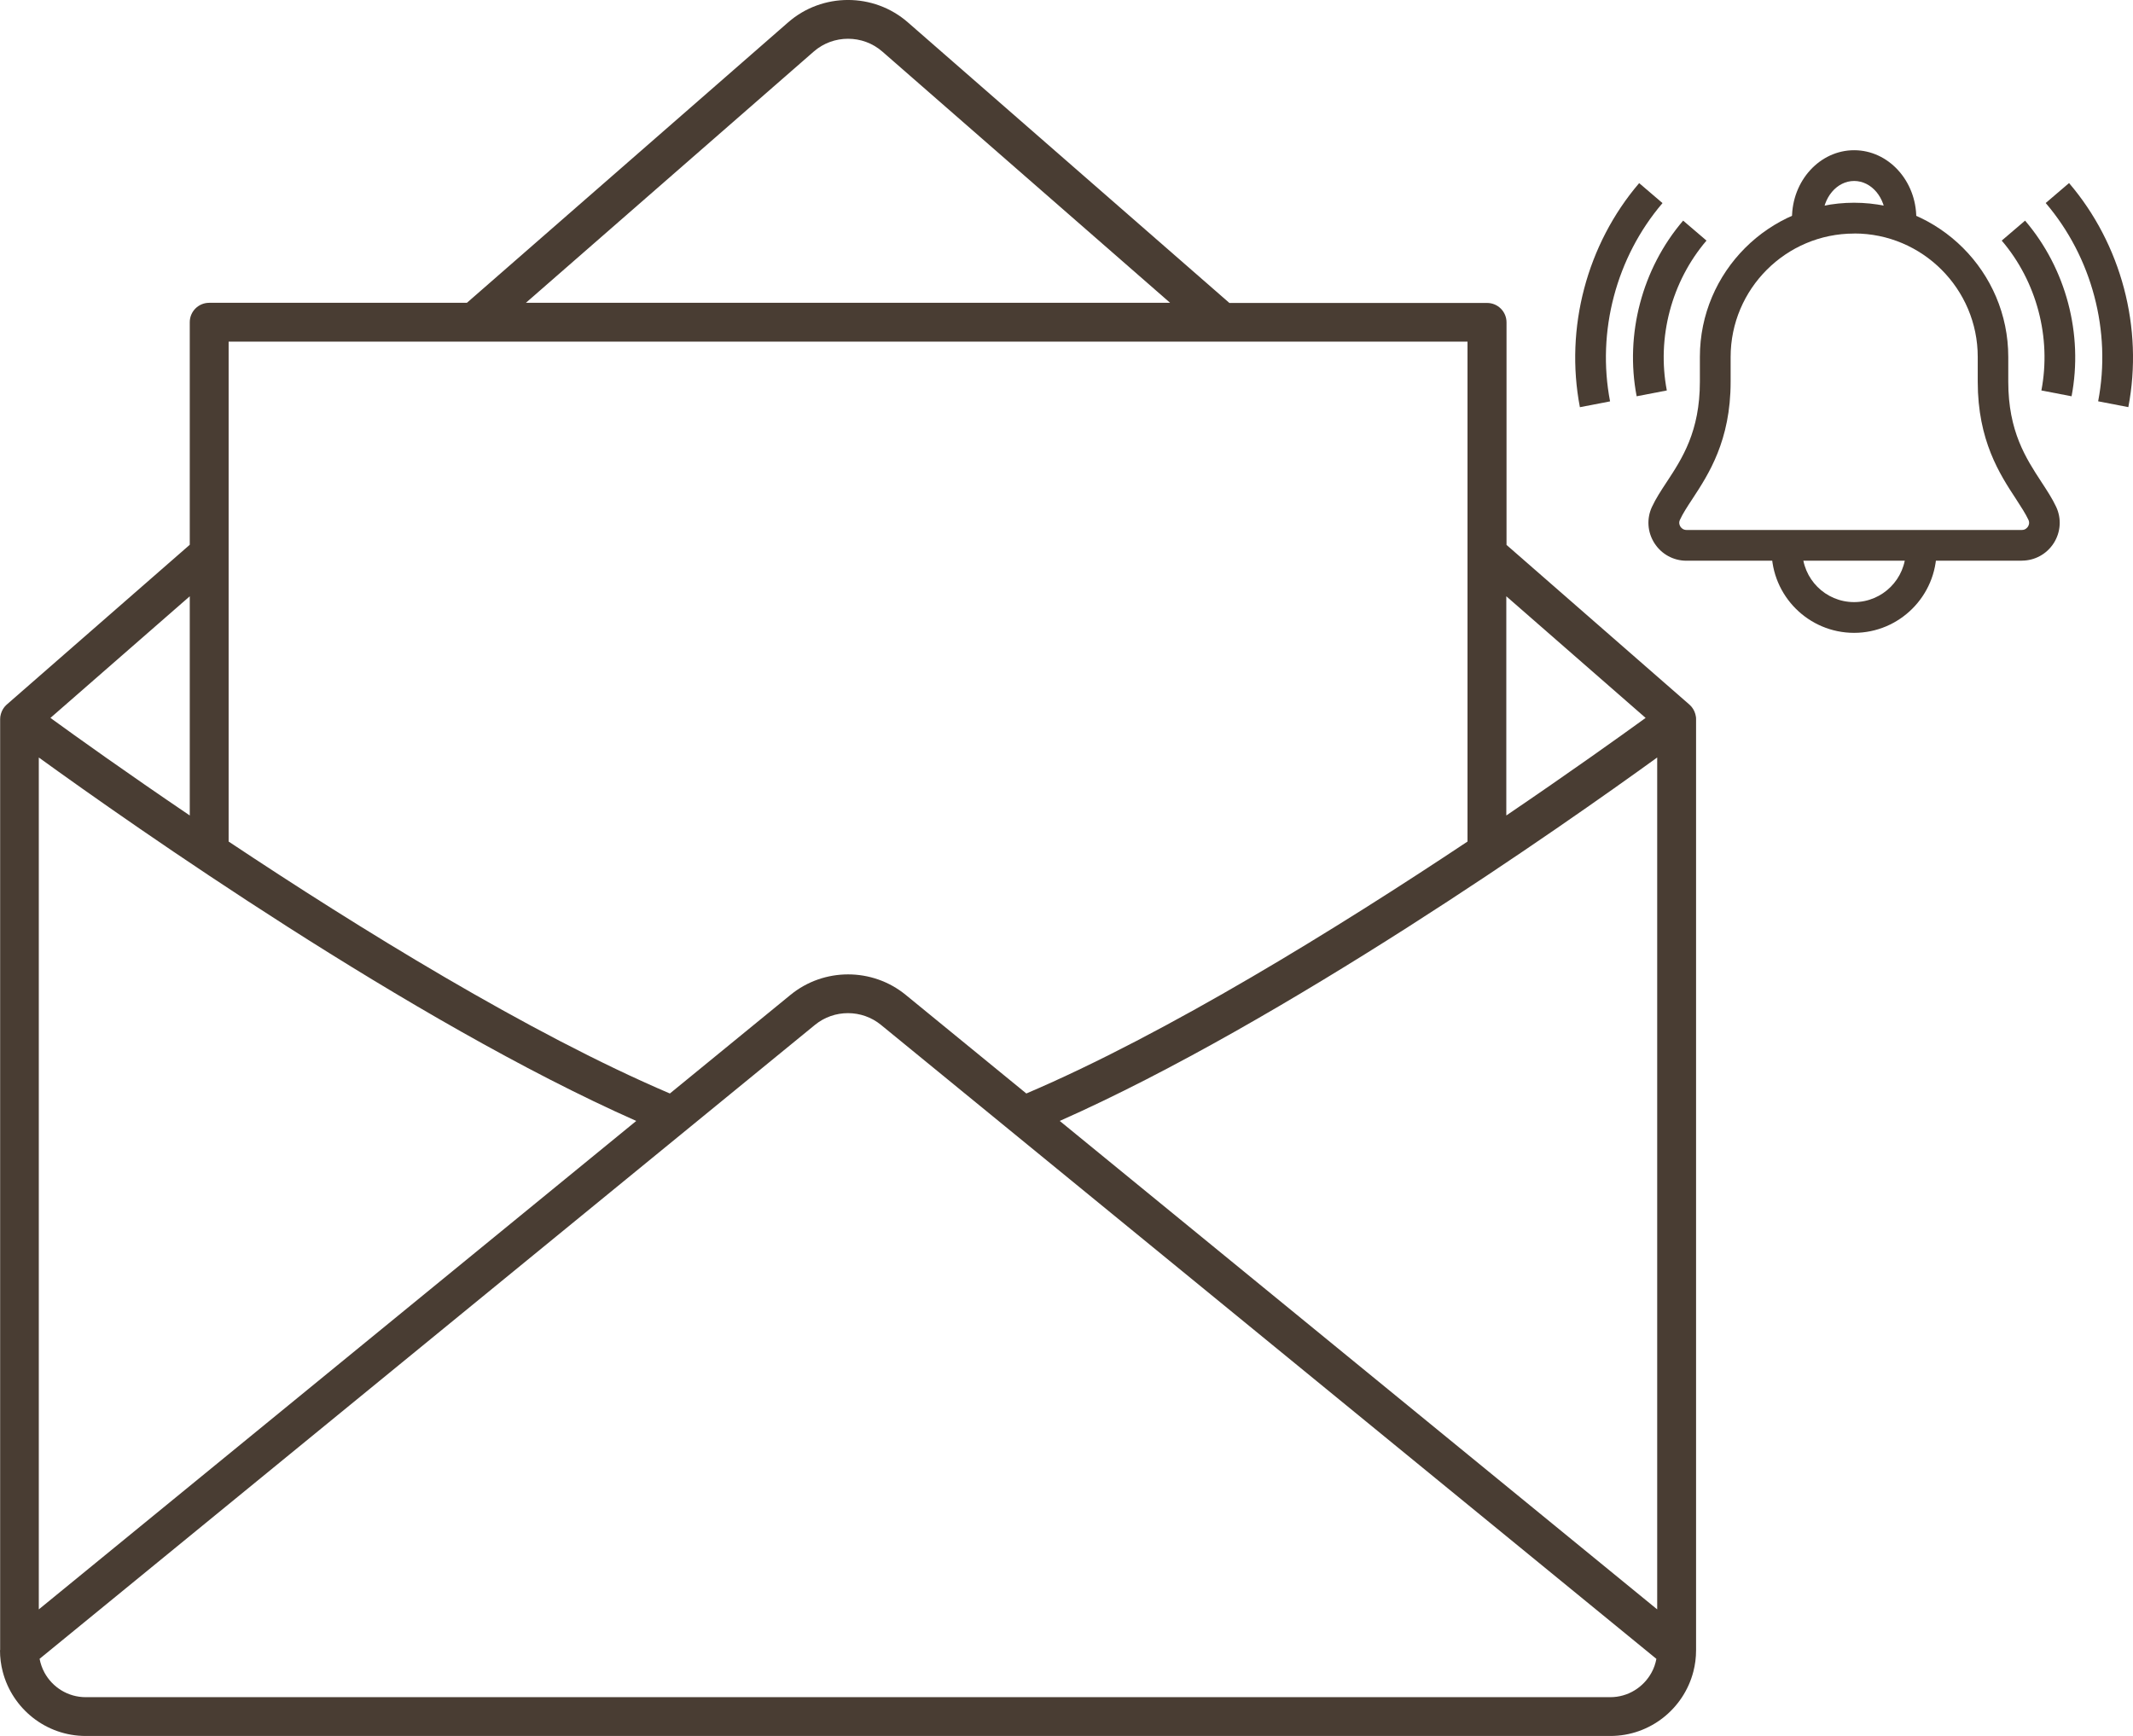 <?xml version="1.0" encoding="UTF-8"?>
<svg id="Layer_2" data-name="Layer 2" xmlns="http://www.w3.org/2000/svg" viewBox="0 0 296.86 241.64">
  <defs>
    <style>
      .cls-1 {
        fill: #493d33;
      }
    </style>
  </defs>
  <g id="Layer_1-2" data-name="Layer 1">
    <path class="cls-1" d="M0,229.7h0c0,1.04.13,2.04.38,2.99,1.33,5.14,6,8.95,11.55,8.95h212.19c5.55,0,10.22-3.81,11.55-8.95.25-.95.38-1.95.38-2.98h0V100.12c0-.12,0-.23-.02-.34,0-.03-.01-.07-.02-.1-.01-.08-.03-.16-.05-.23,0-.04-.02-.07-.03-.11-.03-.09-.06-.17-.09-.25,0-.02-.02-.04-.02-.06-.05-.1-.1-.2-.15-.29-.02-.03-.03-.05-.05-.08-.04-.07-.09-.14-.14-.2-.02-.03-.05-.06-.07-.09-.05-.06-.11-.12-.16-.17-.02-.02-.05-.05-.07-.07-.01,0-.02-.02-.03-.03l-25.48-22.25v-30.98c0-1.49-1.21-2.7-2.7-2.7h-35.87L126.35,3.11c-4.75-4.15-11.91-4.15-16.66,0l-44.71,39.04H29.11c-1.49,0-2.7,1.21-2.7,2.7v30.98L.92,98.09s-.02.02-.03.03c-.03.02-.05.05-.07.07-.06.06-.11.11-.16.17-.02.03-.05.06-.07.09-.05.06-.1.13-.14.2-.02.03-.03.05-.05.08-.06.09-.11.19-.15.29,0,.02-.02.04-.02.06-.03.08-.07.17-.09.25-.01.04-.02.07-.03.11-.02.08-.04.16-.05.23,0,.03-.01.07-.02.1-.01.11-.02.23-.02.34v129.58h0ZM122.8,7.18l40.05,34.97h-89.66L113.25,7.18c2.72-2.38,6.83-2.38,9.55,0ZM204.24,47.55v69.59c-18.01,11.99-41.75,26.69-61.4,35.07l-16.79-13.73c-4.64-3.8-11.39-3.8-16.03,0l-16.79,13.73c-19.65-8.38-43.4-23.08-61.41-35.07V47.55h172.43ZM230.53,230.9c-.13.68-.35,1.33-.68,1.92-1.11,2.03-3.26,3.42-5.74,3.42H11.93c-2.47,0-4.63-1.38-5.74-3.42-.32-.59-.55-1.24-.68-1.92l107.91-88.24c2.66-2.18,6.53-2.18,9.19,0l107.91,88.24ZM5.4,224.02v-118.58c12.95,9.37,51.83,36.71,83.15,50.59L5.4,224.02ZM230.64,224.02l-83.15-67.99c31.32-13.88,70.2-41.22,83.15-50.59v118.58ZM209.64,113.51v-30.51l19.39,16.93c-3.6,2.61-10.55,7.58-19.39,13.58ZM26.41,113.51c-8.84-5.99-15.79-10.96-19.39-13.58l19.39-16.93v30.51Z"/>
    <g>
      <path class="cls-1" d="M281.38,78.05h-46.67c-1.81,0-3.48-.91-4.46-2.45-.97-1.52-1.1-3.41-.34-5.04.54-1.16,1.27-2.28,2.05-3.46,2.17-3.3,4.62-7.05,4.62-13.97v-3.45c0-11.83,9.63-21.46,21.46-21.46s21.46,9.63,21.46,21.46v3.45c0,6.92,2.46,10.66,4.62,13.97.77,1.18,1.51,2.3,2.05,3.46h0c.76,1.63.63,3.52-.34,5.04-.98,1.53-2.64,2.44-4.46,2.44ZM258.04,32.51c-9.47,0-17.18,7.71-17.18,17.18v3.45c0,8.2-3.08,12.89-5.32,16.31-.72,1.09-1.34,2.04-1.74,2.92-.19.42-.04.76.07.93.09.14.35.47.85.47h46.67c.5,0,.76-.33.85-.47.11-.17.26-.51.07-.93h0c-.41-.88-1.03-1.82-1.74-2.92-2.25-3.43-5.32-8.12-5.32-16.32v-3.45c0-9.47-7.71-17.18-17.18-17.18Z"/>
      <g>
        <path class="cls-1" d="M227.78,55.16c-1.65-8.63.76-17.77,6.47-24.45l3.25,2.78c-4.87,5.7-6.93,13.5-5.52,20.86l-4.2.81Z"/>
        <path class="cls-1" d="M219.88,56.67c-2.11-11.01.97-22.66,8.25-31.18l3.25,2.78c-6.44,7.54-9.17,17.86-7.3,27.6l-4.2.81Z"/>
      </g>
      <g>
        <path class="cls-1" d="M288.31,55.16l-4.2-.81c1.41-7.36-.65-15.16-5.52-20.86l3.25-2.78c5.71,6.68,8.12,15.82,6.47,24.45Z"/>
        <path class="cls-1" d="M296.21,56.67l-4.2-.81c1.87-9.74-.86-20.06-7.3-27.6l3.25-2.78c7.28,8.52,10.36,20.18,8.25,31.19Z"/>
      </g>
      <path class="cls-1" d="M266.7,30.37h-4.28c0-2.86-1.96-5.18-4.37-5.18s-4.37,2.33-4.37,5.18h-4.28c0-5.22,3.88-9.46,8.65-9.46s8.65,4.25,8.65,9.46Z"/>
      <path class="cls-1" d="M258.04,88.09c-6.33,0-11.48-5.15-11.48-11.48h4.28c0,3.97,3.23,7.2,7.2,7.2s7.2-3.23,7.2-7.2h4.28c0,6.33-5.15,11.48-11.48,11.48Z"/>
    </g>
  </g>
</svg>